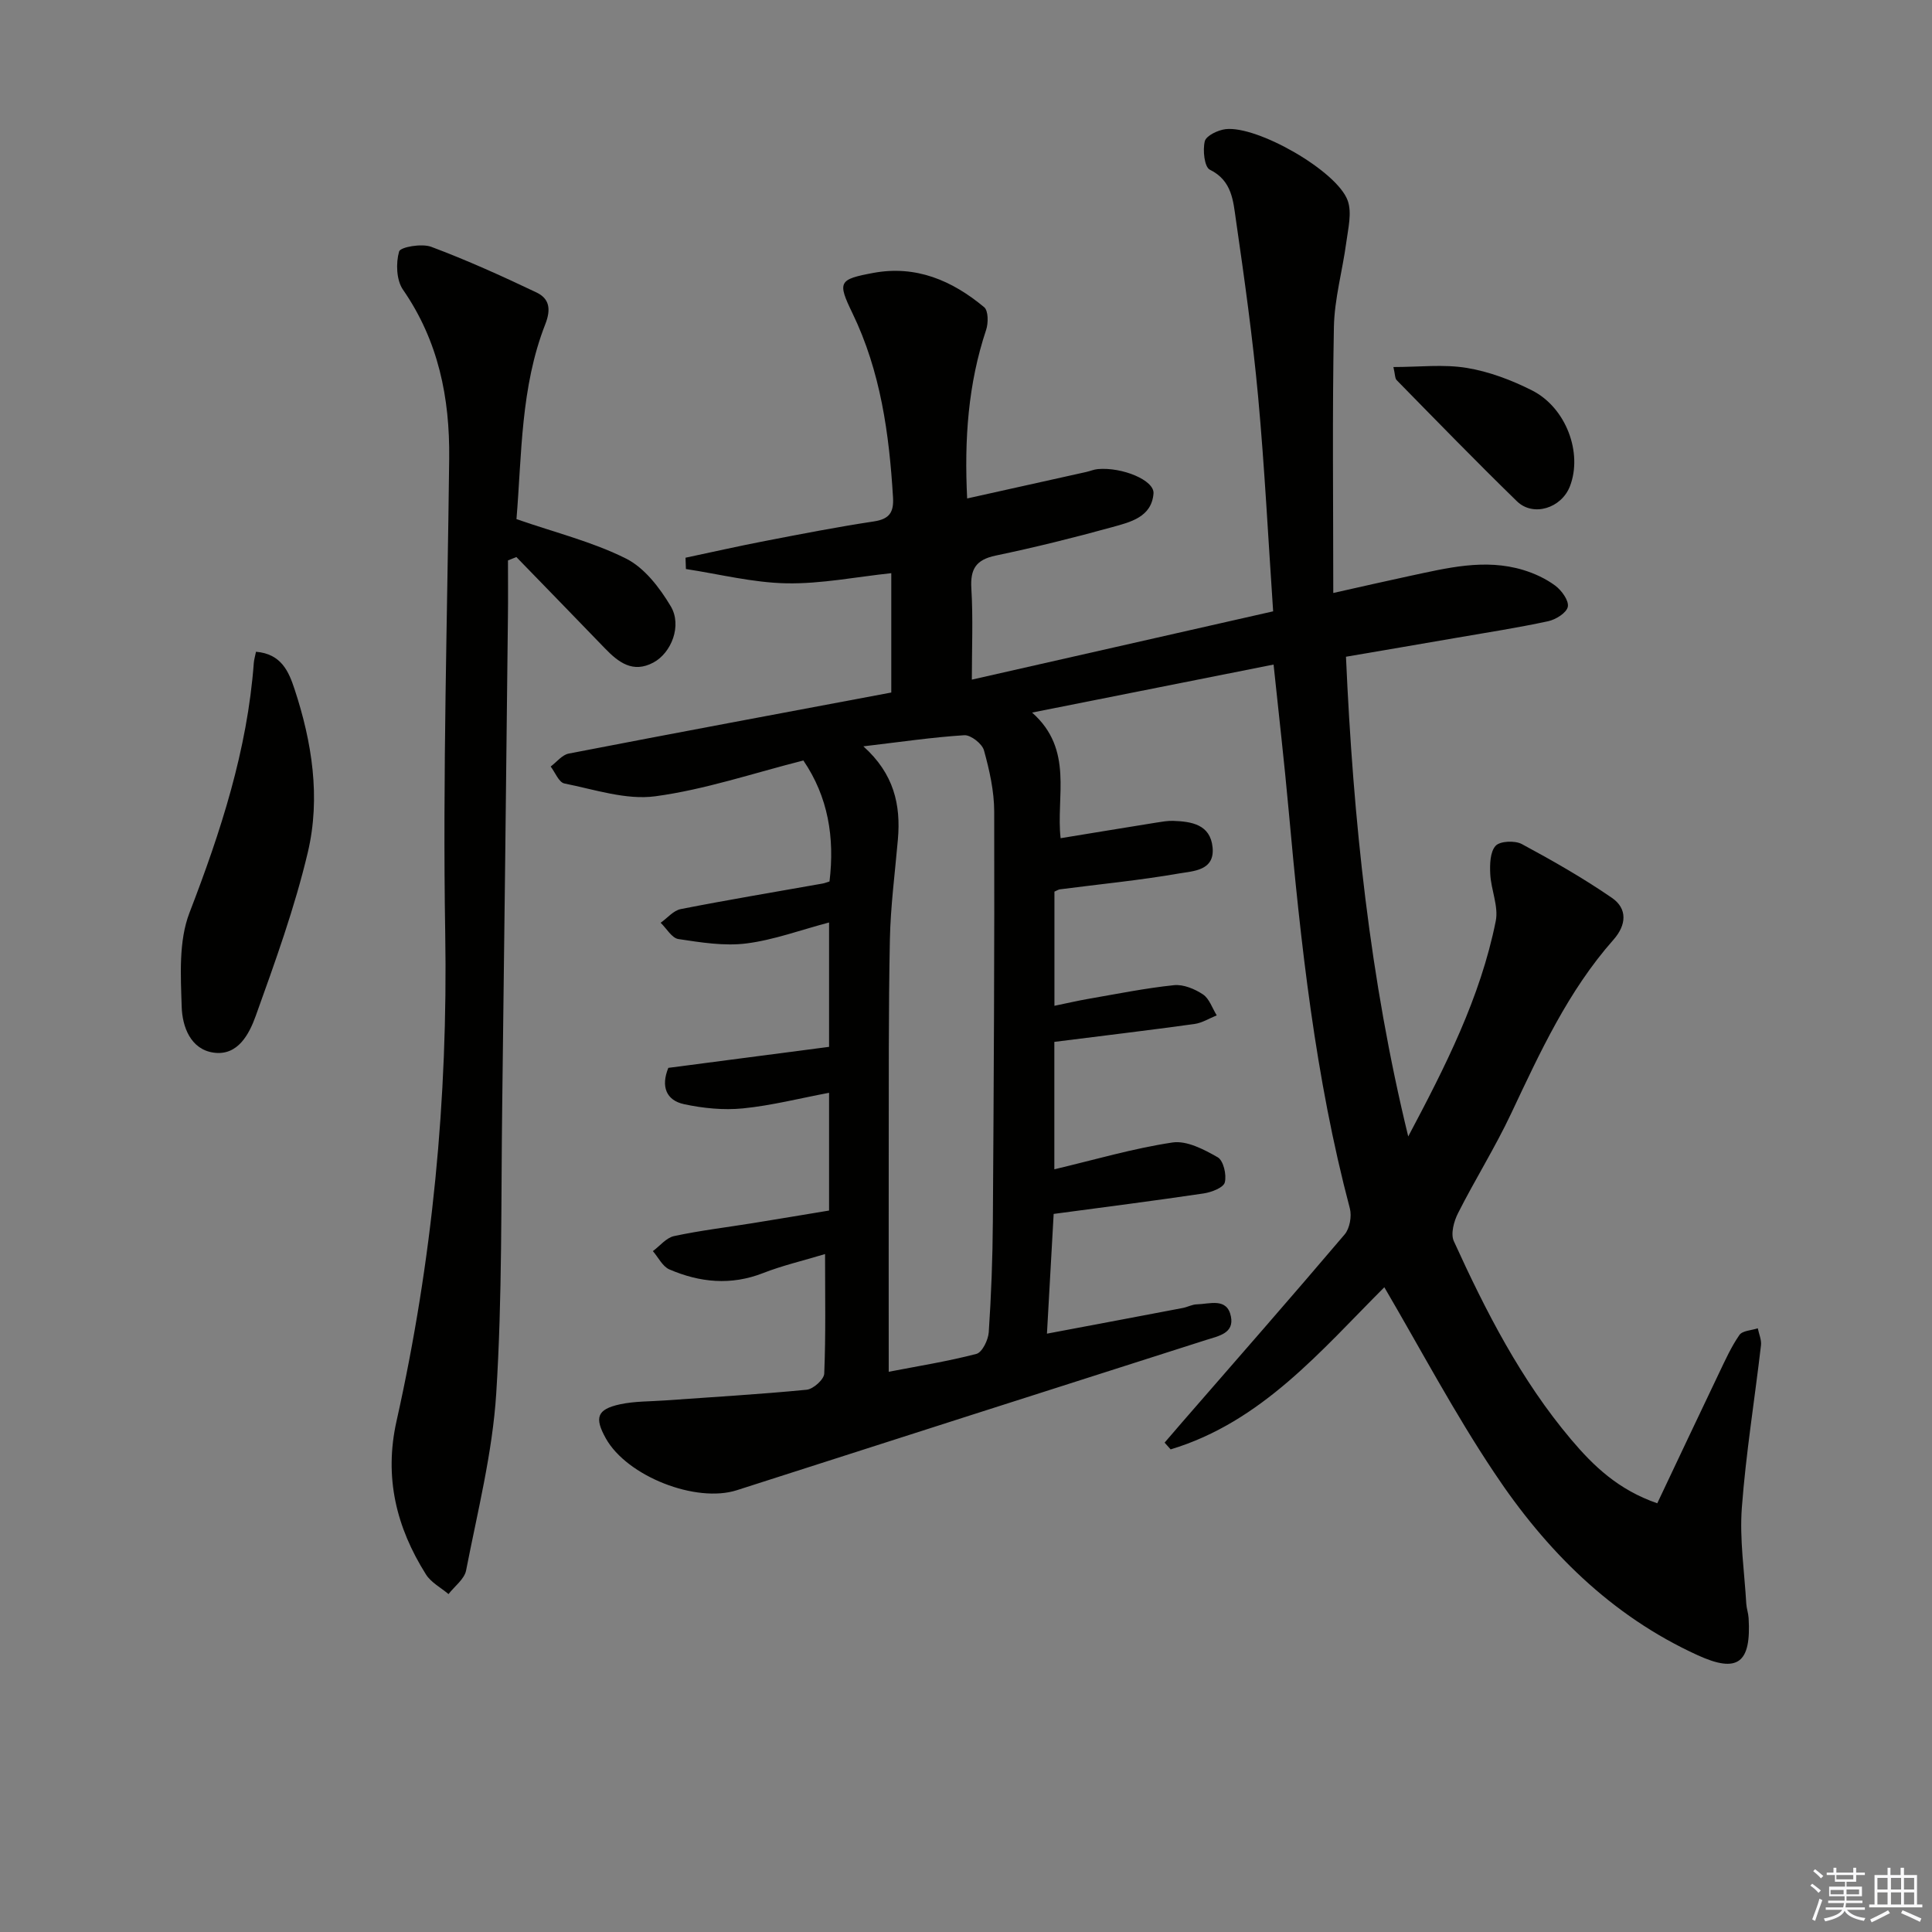 <svg enable-background="new 0 0 400 400" viewBox="0 0 400 400" xmlns="http://www.w3.org/2000/svg"><rect x="0" y="0" width="400" height="400" fill="#808080" stroke="none"/><g fill="#010100"><path d="m286.61 266.51c-13.08 13.07-25.36 27.88-44.24 33.57-.42-.47-.83-.94-1.25-1.4 1.22-1.41 2.42-2.83 3.65-4.24 11.24-12.93 22.54-25.81 33.63-38.87 1.05-1.24 1.5-3.77 1.07-5.39-7.17-27.1-10.17-54.83-12.69-82.64-.88-9.73-2-19.43-3.1-29.95-16.76 3.33-32.87 6.54-50 9.94 8.7 7.67 4.91 17.44 5.91 26.01 6.85-1.12 13.33-2.19 19.81-3.23 1.15-.18 2.31-.39 3.46-.36 3.84.13 7.71.74 8.19 5.46.5 4.89-4.03 4.92-6.93 5.43-8.17 1.42-16.45 2.22-24.69 3.29-.3.04-.59.24-1.12.47v23.64c2.54-.52 4.83-1.06 7.15-1.46 5.86-1.01 11.71-2.2 17.61-2.81 1.94-.2 4.29.78 5.99 1.91 1.33.89 1.93 2.86 2.85 4.34-1.54.62-3.03 1.57-4.63 1.79-9.65 1.33-19.31 2.48-28.99 3.7v26.38c8.37-1.98 16.33-4.33 24.46-5.55 2.95-.44 6.53 1.44 9.36 3.06 1.19.68 1.88 3.63 1.47 5.21-.28 1.09-2.77 2.04-4.39 2.28-10.16 1.51-20.36 2.81-31.04 4.24-.47 8.34-.91 16.21-1.39 24.79 9.95-1.88 19.05-3.58 28.14-5.32.98-.19 1.92-.73 2.89-.75 2.67-.06 6.27-1.46 7.06 2.52.69 3.49-2.52 4.02-5.12 4.85-32.4 10.34-64.79 20.71-97.17 31.11-8.45 2.72-22.73-2.87-27.12-10.71-2.41-4.31-1.85-6.03 2.91-7.07 3.04-.66 6.25-.58 9.39-.81 9.76-.7 19.54-1.26 29.27-2.21 1.37-.13 3.59-2.13 3.64-3.34.33-7.96.17-15.94.17-24.75-4.71 1.42-8.89 2.39-12.84 3.94-6.65 2.6-13.09 1.95-19.39-.76-1.42-.61-2.29-2.49-3.42-3.79 1.45-1.07 2.77-2.76 4.38-3.11 5.35-1.15 10.81-1.8 16.22-2.67 5.22-.84 10.43-1.72 15.88-2.62 0-8.19 0-16.1 0-24.38-6.1 1.15-11.92 2.64-17.82 3.23-4.01.4-8.24-.02-12.2-.87-3.71-.8-4.83-3.67-3.26-7.52 11.02-1.44 22.01-2.88 33.28-4.35 0-8.59 0-16.98 0-25.75-5.92 1.56-11.44 3.62-17.12 4.34-4.59.58-9.43-.21-14.08-.91-1.36-.21-2.45-2.2-3.67-3.37 1.38-.97 2.64-2.53 4.15-2.83 9.76-1.92 19.58-3.55 29.37-5.29.46-.08.9-.27 1.44-.43 1.1-9.1-.29-17.53-5.41-25.05-10.39 2.63-20.39 6.03-30.65 7.41-6.06.82-12.59-1.41-18.83-2.65-1.14-.23-1.91-2.29-2.84-3.51 1.24-.92 2.37-2.42 3.74-2.68 22.14-4.29 44.31-8.41 66.78-12.64 0-8.27 0-16.52 0-24.71-7.29.77-14.5 2.23-21.68 2.1-6.96-.13-13.9-1.9-20.84-2.96-.03-.78-.05-1.56-.08-2.34 5.5-1.16 10.98-2.41 16.49-3.47 7.5-1.45 14.99-2.91 22.54-4.05 3.21-.49 4.11-1.92 3.93-4.96-.79-13.18-2.57-26.11-8.42-38.19-3.12-6.45-2.81-6.96 4.3-8.29 8.89-1.66 16.37 1.58 22.99 7.09.87.72.88 3.27.41 4.69-3.74 11.21-4.54 22.7-3.93 34.91 8.49-1.89 16.56-3.68 24.64-5.48.81-.18 1.6-.53 2.42-.6 5-.45 11.74 2.3 11.52 5.06-.39 4.9-4.83 5.93-8.56 6.96-7.98 2.2-16.03 4.2-24.13 5.89-4.09.86-5.27 2.8-5.02 6.84.37 6.11.1 12.26.1 18.84 21.05-4.77 41.52-9.41 62.38-14.14-1.02-15-1.76-29.75-3.11-44.45-1.13-12.22-2.83-24.4-4.59-36.55-.57-3.9-.77-8.17-5.41-10.44-1.12-.55-1.5-4.04-1.04-5.89.29-1.15 2.72-2.31 4.3-2.5 6.57-.77 23.09 8.65 25.29 14.8.9 2.52.09 5.74-.29 8.6-.78 5.87-2.46 11.71-2.57 17.58-.35 17.95-.13 35.91-.13 55.05 6.27-1.4 10.99-2.49 15.72-3.5 7.8-1.66 15.63-3.68 23.61-1.26 2.34.71 4.69 1.8 6.64 3.25 1.31.98 2.84 3.09 2.59 4.36-.25 1.26-2.49 2.66-4.08 3-6.32 1.36-12.72 2.35-19.09 3.45-7.49 1.3-14.99 2.57-22.76 3.9 1.49 33.83 4.95 66.8 12.89 99.32 7.61-14.35 14.93-28.68 18.12-44.6.61-3.04-.98-6.46-1.14-9.73-.1-1.99-.04-4.58 1.11-5.84.91-1 3.99-1.13 5.42-.37 6.38 3.43 12.7 7.04 18.66 11.14 3.26 2.24 3.01 5.62.33 8.66-9.39 10.61-15.21 23.31-21.18 35.96-3.32 7.05-7.49 13.7-11.01 20.66-.86 1.69-1.56 4.29-.87 5.8 6.63 14.54 13.89 28.76 24.3 41.08 4.63 5.48 9.75 10.4 17.82 13.19 4.3-9.08 8.53-18.05 12.81-27 1.28-2.68 2.52-5.43 4.2-7.85.63-.9 2.49-.94 3.8-1.38.24 1.18.8 2.4.66 3.54-1.3 11.2-3.12 22.36-3.96 33.6-.49 6.58.54 13.27.92 19.9.06.98.42 1.95.48 2.94.56 9.35-2.26 11.48-10.51 7.72-18-8.2-31.47-21.72-42.19-37.86-8.2-12.27-15.12-25.36-22.72-38.34zm-102.61 17.5c5.87-1.14 12.09-2.12 18.15-3.7 1.2-.31 2.45-2.88 2.56-4.48.51-7.62.8-15.27.85-22.91.19-28.3.35-56.6.28-84.89-.01-4.24-.98-8.57-2.12-12.68-.38-1.37-2.74-3.22-4.08-3.13-6.67.42-13.3 1.41-20.89 2.3 6.35 5.69 7.77 12.13 7.15 19.25-.6 6.92-1.52 13.84-1.66 20.78-.3 14.98-.21 29.96-.24 44.95-.02 14.6 0 29.21 0 44.51z"/><path d="m106.93 107.48c8.16 2.83 15.82 4.72 22.69 8.17 3.81 1.91 6.97 6.04 9.25 9.87 2.38 3.99.14 9.65-3.59 11.65-4.24 2.27-7.23-.03-10.04-2.94-6.09-6.32-12.22-12.6-18.33-18.9-.58.23-1.16.46-1.74.7 0 3.91.04 7.81-.01 11.72-.38 33.62-.74 67.25-1.18 100.87-.26 19.97.02 39.97-1.24 59.88-.78 12.3-3.87 24.47-6.24 36.64-.35 1.8-2.38 3.27-3.64 4.9-1.58-1.34-3.62-2.4-4.67-4.07-6.14-9.75-8.7-20.11-6.09-31.76 7.43-33.21 10.65-66.81 10.08-100.92-.55-32.77.45-65.57.82-98.36.14-12.59-2.23-24.35-9.57-34.96-1.37-1.98-1.49-5.5-.8-7.9.27-.94 4.71-1.7 6.65-.97 7.4 2.77 14.63 6.04 21.77 9.44 2.65 1.26 3.1 3.39 1.84 6.6-5.11 13.05-4.85 26.96-5.96 40.34z"/><path d="m53 134.94c5.26.43 6.79 4.14 7.97 7.7 3.64 11.01 5.43 22.48 2.77 33.78-2.72 11.52-6.79 22.76-10.8 33.93-1.34 3.72-3.68 8.28-8.68 7.59-4.83-.66-6.51-5.42-6.64-9.44-.21-6.52-.65-13.64 1.6-19.5 6.48-16.81 11.99-33.71 13.33-51.78.05-.63.24-1.25.45-2.28z"/><path d="m288.49 75.99c5.34 0 10.38-.61 15.18.18 4.64.76 9.27 2.52 13.5 4.65 7.1 3.58 10.53 12.97 7.87 19.85-1.76 4.55-7.6 6.4-10.98 3.11-8.43-8.21-16.64-16.66-24.89-25.07-.38-.39-.32-1.21-.68-2.72z"/></g><path d="m374.8 390.4.4-.4c.7.5 1.3 1 1.8 1.4l-.5.5c-.5-.6-1.1-1.1-1.7-1.5zm1 7.3-.6-.3c.5-1.4 1.1-2.8 1.5-4.3.2.1.4.2.6.3-.5 1.3-1 2.8-1.5 4.3zm-.4-10.3.4-.4c.4.3 1 .8 1.7 1.4l-.5.5c-.4-.5-1-1-1.6-1.5zm2.5.3h1.7v-1h.6v1h3.5v-1h.6v1h1.8v.5h-1.8v1.4h-2v1h3.2v2h-3.2v.9h3.3v.5h-3.4c0 .3-.1.6-.1.9h4v.5h-3.7c.7.9 1.9 1.5 3.8 1.7-.1.2-.2.4-.3.6-2.1-.4-3.5-1.1-4-2.1-.4 1-1.8 1.7-4 2.2-.1-.2-.2-.4-.3-.6 2.1-.4 3.4-1 3.8-1.8h-3.4v-.5h3.6c.1-.3.1-.6.2-.9h-3.3v-.5h3.4c0-.3 0-.6 0-.9h-3.2v-2h3.3v-1h-2.1v-1.4h-1.7v-.5zm1.1 3.5v1h2.7c0-.3 0-.4 0-.4 0-.1 0-.2 0-.2 0-.1 0-.2 0-.3h-2.7zm1.2-3v.9h3.5v-.9zm4.7 3h-2.6v.6.4h2.6z" fill="#fafafb"/><path d="m393.6 386.7h.6v1.5h2.7v6.1h1.1v.6h-11v-.6h1.1v-6.1h2.7v-1.5h.6v1.5h2.1v-1.5zm-2.7 8.8.4.6c-1.2.6-2.5 1.3-3.8 1.9-.1-.2-.2-.4-.3-.6 1.2-.6 2.5-1.2 3.7-1.9zm-2.2-6.7v2.4h2.1v-2.4zm0 3v2.5h2.1v-2.5zm2.8-3v2.4h2.1v-2.4zm0 3v2.5h2.1v-2.5zm6 6.1c-1.4-.7-2.7-1.3-3.9-1.8l.3-.6c1.5.6 2.7 1.2 3.9 1.7zm-1.2-9.1h-2.1v2.4h2.1zm-2.1 3v2.5h2.1v-2.5z" fill="#fafafb"/></svg>